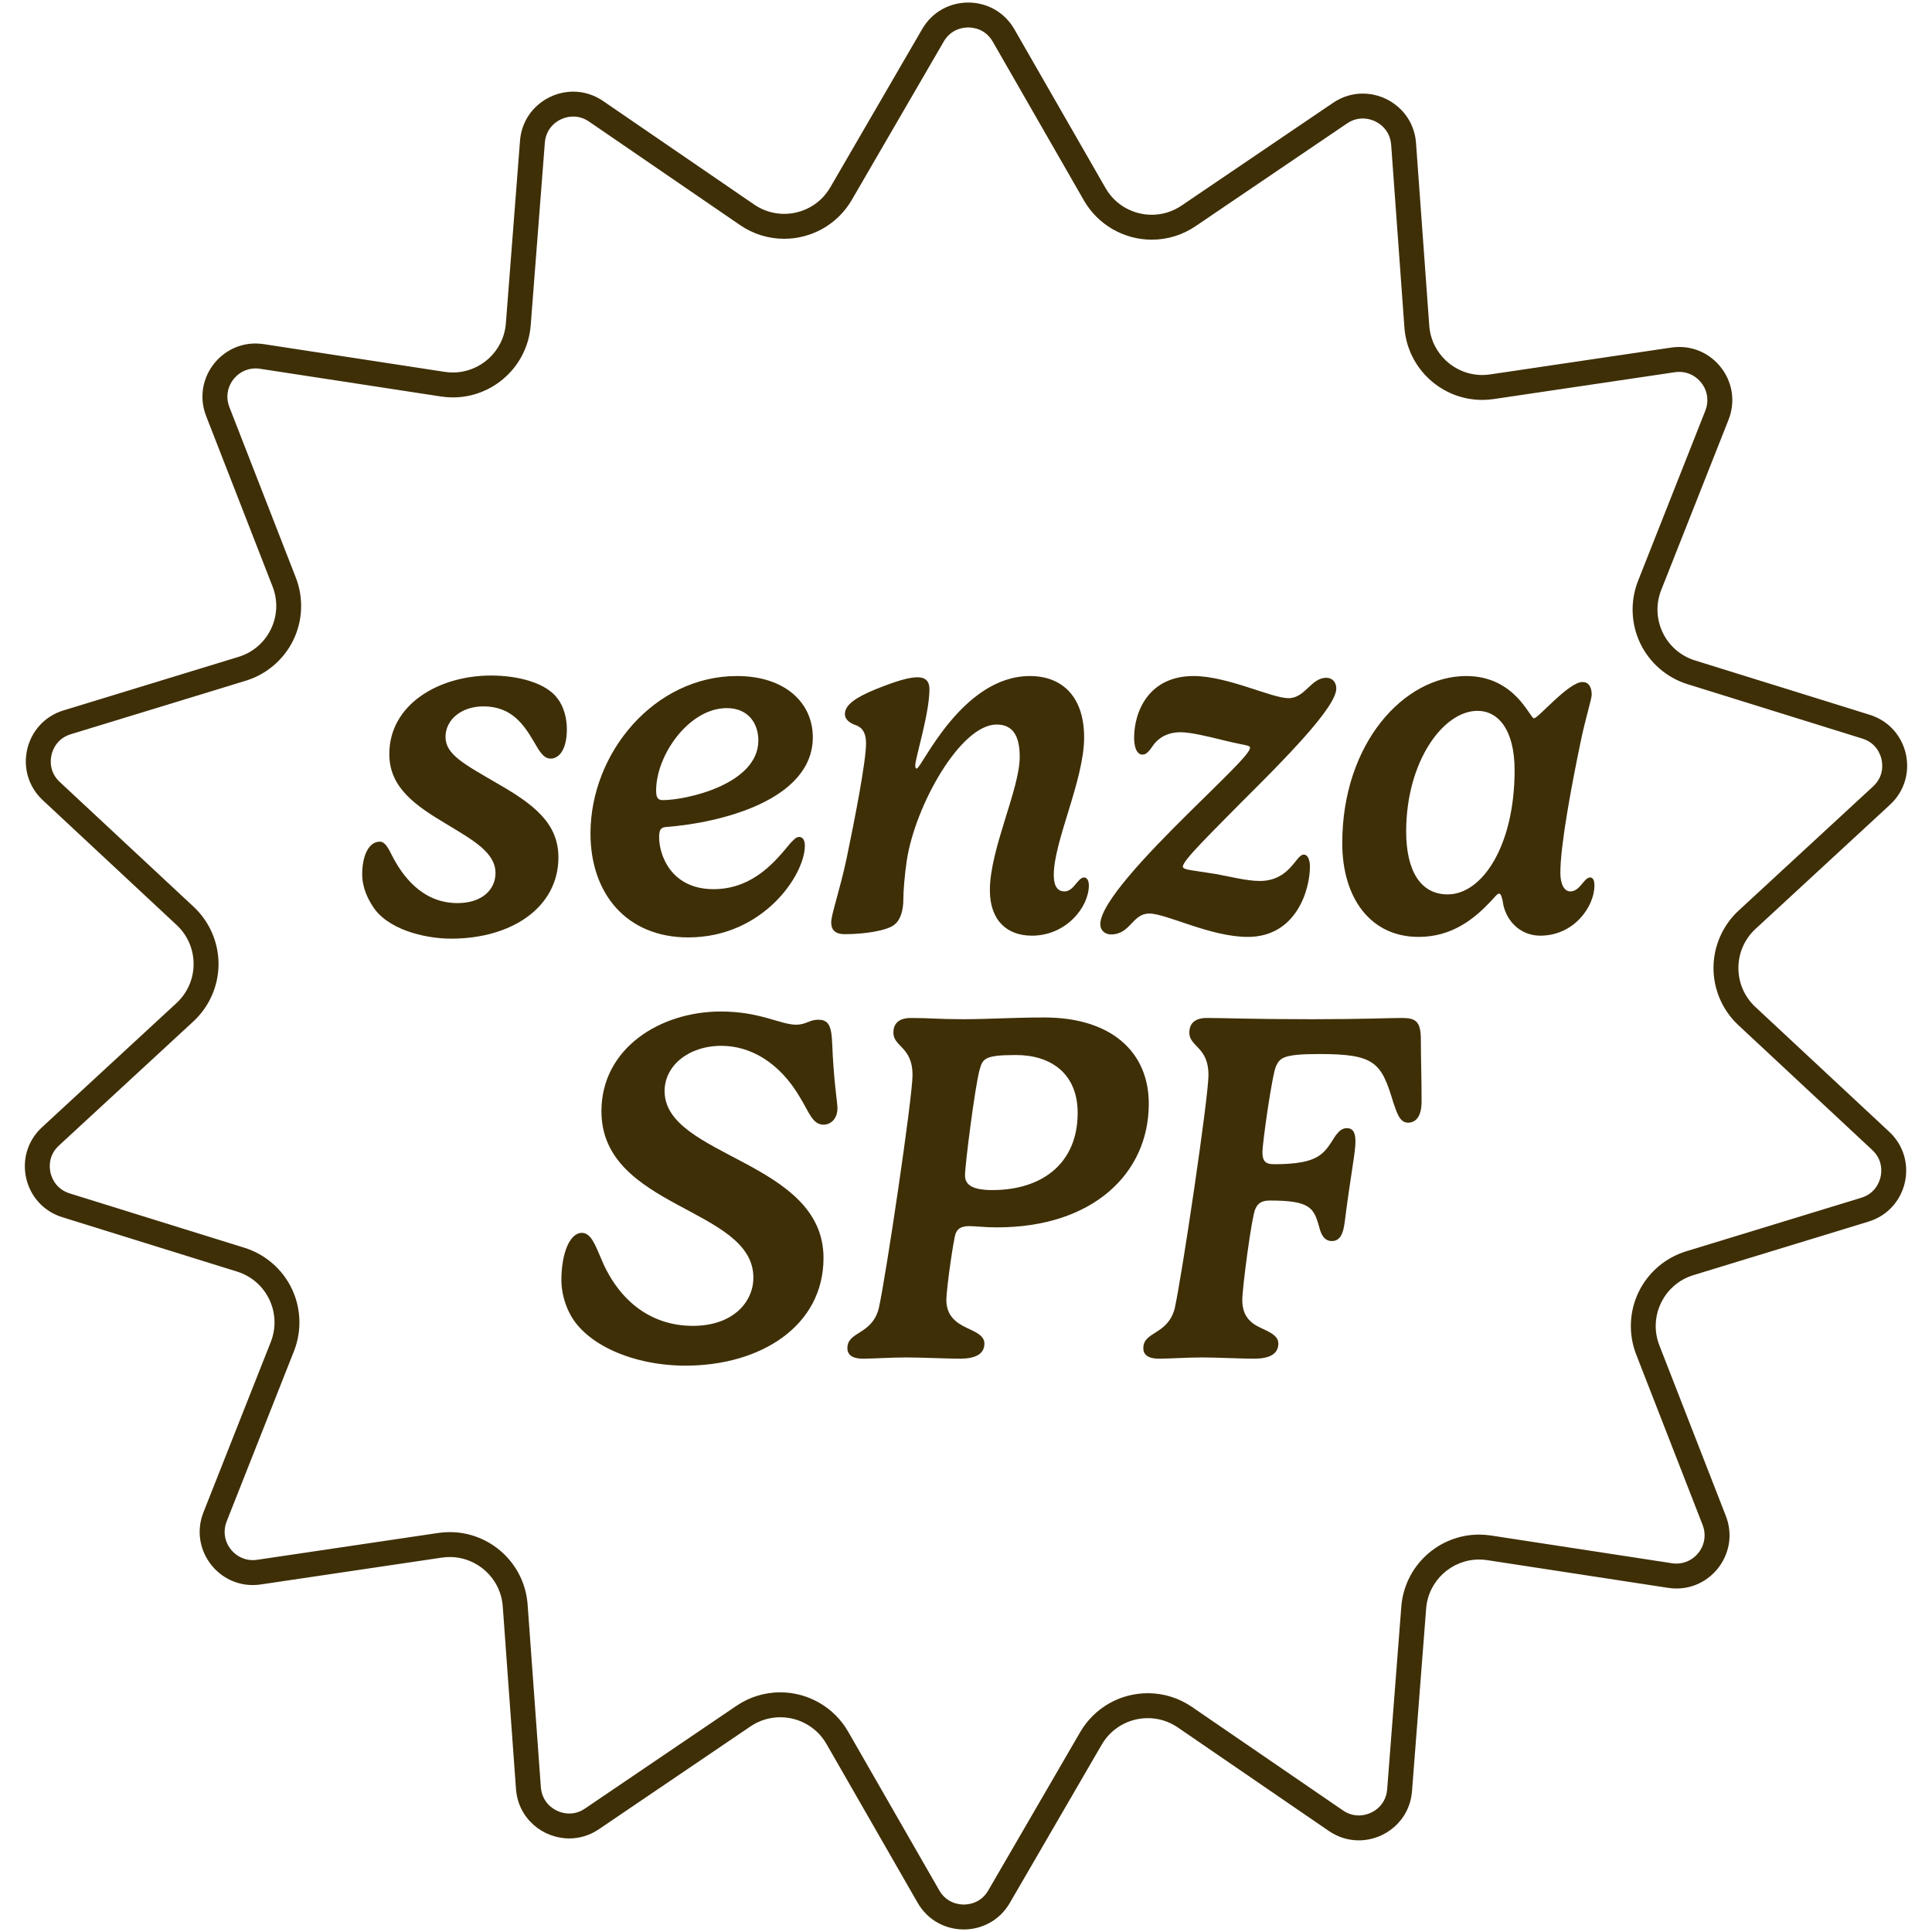 <?xml version="1.0" encoding="iso-8859-1"?>
<!-- Generator: Adobe Illustrator 29.5.1, SVG Export Plug-In . SVG Version: 9.03 Build 0)  -->
<svg version="1.1" xmlns="http://www.w3.org/2000/svg" xmlns:xlink="http://www.w3.org/1999/xlink" x="0px" y="0px"
	 viewBox="0 0 2016 2016" style="enable-background:new 0 0 2016 2016;" xml:space="preserve">
<g id="FORMATI">
	<g id="spray_trigger">
	</g>
	<g id="stick">
	</g>
	<g id="latte_solare">
	</g>
	<g id="crema_viso">
	</g>
	<g id="spray_multiposizione">
	</g>
</g>
<g id="LIVELLI_DI_PROTEZIONE">
	<g id="senza_spf">
		<path style="fill:#3F2F07;" d="M1010.314,28.651c5.142,0,17.931,1.445,25.615,14.828l95.115,165.675
			c14.501,25.258,41.62,40.948,70.774,40.948c16.33,0,32.132-4.864,45.698-14.065l158.105-107.23
			c5.054-3.428,10.576-5.166,16.414-5.165c7.222,0.001,14.502,2.791,19.976,7.657c4.001,3.557,8.922,9.882,9.642,19.814
			l13.812,190.543c1.505,20.756,10.752,39.946,26.038,54.036c15.118,13.935,34.719,21.609,55.193,21.609
			c4.006,0,8.058-0.3,12.043-0.89l188.961-28.01c1.549-0.23,3.101-0.346,4.615-0.346c9.601,0,18.642,4.867,24.186,13.019
			c5.556,8.17,6.647,18.155,2.994,27.396l-70.224,177.651c-8.311,21.024-7.48,44.777,2.28,65.168
			c9.759,20.392,27.736,35.939,49.322,42.655l182.423,56.758c14.694,4.572,18.906,16.697,20.034,21.697
			c1.128,5.001,2.533,17.759-8.773,28.199l-140.35,129.59c-16.609,15.336-26.167,37.097-26.222,59.704
			c-0.055,22.607,9.396,44.414,25.931,59.83l139.737,130.292c11.255,10.495,9.789,23.246,8.636,28.241
			c-1.153,4.995-5.423,17.099-20.14,21.599l-182.728,55.877c-21.618,6.611-39.671,22.07-49.529,42.414
			c-9.858,20.344-10.805,44.092-2.597,65.156l69.356,177.992c3.598,9.231,2.473,19.189-3.084,27.319
			c-5.549,8.117-14.575,12.963-24.146,12.963c-1.56,0-3.162-0.124-4.759-0.369l-188.8-28.928c-4.115-0.631-8.299-0.95-12.436-0.95
			c-20.395,0-39.942,7.625-55.039,21.469c-15.271,14.003-24.562,33.103-26.163,53.781l-14.742,190.476
			c-1.374,17.749-16.28,27.326-29.609,27.326c-5.89,0-11.452-1.765-16.53-5.245l-157.599-108.014
			c-13.638-9.347-29.554-14.288-46.026-14.288c-13.998,0-27.843,3.619-40.039,10.465c-12.654,7.104-23.214,17.525-30.536,30.137
			l-95.92,165.206c-7.705,13.271-20.425,14.704-25.537,14.704c-5.142,0-17.931-1.445-25.614-14.829l-95.105-165.66
			c-14.501-25.258-41.62-40.948-70.775-40.948c-16.329,0-32.131,4.863-45.698,14.065l-158.102,107.228
			c-5.053,3.427-10.576,5.165-16.416,5.165c-7.22,0-14.5-2.79-19.974-7.656c-4.001-3.557-8.922-9.882-9.642-19.815l-13.811-190.533
			c-1.505-20.756-10.752-39.947-26.038-54.037c-15.118-13.935-34.72-21.61-55.193-21.61c-4.006,0-8.058,0.3-12.043,0.89
			l-188.975,28.012c-1.549,0.23-3.101,0.346-4.615,0.346c-9.601,0-18.642-4.867-24.186-13.019
			c-5.555-8.17-6.647-18.155-2.994-27.396l70.235-177.679c8.31-21.024,7.479-44.777-2.28-65.169s-27.736-35.938-49.322-42.655
			l-182.429-56.759c-14.694-4.572-18.906-16.697-20.034-21.697s-2.533-17.759,8.773-28.199l140.358-129.598
			c16.609-15.336,26.167-37.097,26.221-59.703c0.055-22.607-9.396-44.414-25.93-59.831L62.369,815.984
			c-11.256-10.495-9.789-23.246-8.636-28.241c1.153-4.995,5.423-17.099,20.139-21.599l182.693-55.865
			c21.618-6.611,39.671-22.07,49.529-42.413c9.858-20.344,10.805-44.093,2.597-65.157l-69.356-177.991
			c-3.597-9.232-2.472-19.191,3.086-27.322c5.549-8.116,14.574-12.962,24.142-12.961c1.563,0,3.165,0.124,4.761,0.369
			l188.825,28.932c4.115,0.631,8.299,0.95,12.437,0.95c20.394,0,39.94-7.625,55.038-21.47
			c15.272-14.004,24.563-33.103,26.164-53.781l14.742-190.48c1.374-17.751,16.279-27.328,29.606-27.326
			c5.893,0.001,11.456,1.765,16.533,5.245l157.585,108.003c13.638,9.348,29.554,14.288,46.027,14.288
			c13.998,0,27.843-3.619,40.039-10.465c12.654-7.103,23.214-17.525,30.537-30.137l95.921-165.208
			C992.483,30.083,1005.203,28.651,1010.314,28.651 M1010.315,2.651c-18.657,0-37.315,9.209-48.021,27.649l-95.921,165.208
			c-10.361,17.844-29.02,27.658-48.09,27.658c-10.786,0-21.701-3.137-31.328-9.734L629.369,105.428
			c-9.82-6.731-20.651-9.798-31.229-9.799c-27.404-0.003-53.152,20.569-55.531,51.32l-14.742,190.479
			c-2.27,29.322-26.806,51.257-55.279,51.257c-2.802,0-5.637-0.212-8.498-0.65l-188.826-28.932
			c-2.945-0.451-5.851-0.668-8.697-0.669c-37.983-0.002-65.895,38.667-51.457,75.722l69.356,177.991
			c11.729,30.1-4.611,63.82-35.504,73.267L66.27,741.28c-40.88,12.5-52.898,64.567-21.632,93.72l139.725,130.281
			c23.627,22.031,23.536,59.501-0.198,81.416L43.807,1176.294c-31.408,29-19.644,81.125,21.174,93.825l182.429,56.76
			c30.846,9.597,47.021,43.396,35.146,73.439l-70.235,177.679c-14.654,37.072,13.239,75.973,51.36,75.973
			c2.76,0,5.572-0.204,8.427-0.627l188.976-28.013c2.768-0.41,5.519-0.609,8.23-0.609c28.592,0,53.166,22.097,55.3,51.527
			l13.811,190.532c2.237,30.858,28.048,51.591,55.548,51.591c10.497,0,21.236-3.019,31.01-9.647l158.102-107.228
			c9.575-6.494,20.408-9.583,31.104-9.583c19.168,0,37.903,9.911,48.226,27.893l95.105,165.66
			c10.668,18.582,29.414,27.884,48.163,27.884c18.657,0,37.315-9.209,48.021-27.649l95.92-165.206
			c10.36-17.844,29.019-27.658,48.09-27.658c10.786,0,21.701,3.137,31.328,9.735l157.599,108.013
			c9.821,6.731,20.651,9.799,31.229,9.799c27.404,0,53.152-20.569,55.532-51.32l14.742-190.476
			c2.269-29.324,26.804-51.257,55.279-51.257c2.801,0,5.639,0.212,8.498,0.65l188.8,28.928c2.945,0.451,5.851,0.668,8.697,0.668
			c37.983,0,65.896-38.667,51.457-75.722l-69.356-177.992c-11.729-30.1,4.611-63.82,35.504-73.267l182.728-55.877
			c40.88-12.501,52.897-64.568,21.632-93.72l-139.737-130.292c-23.628-22.03-23.536-59.5,0.198-81.415l140.35-129.59
			c31.408-29,19.644-81.125-21.174-93.825l-182.423-56.758c-30.846-9.597-47.021-43.397-35.146-73.439l70.224-177.652
			c14.654-37.072-13.239-75.973-51.359-75.973c-2.76,0-5.572,0.204-8.427,0.627l-188.961,28.01c-2.768,0.41-5.52,0.61-8.231,0.61
			c-28.592,0-53.165-22.097-55.299-51.526l-13.812-190.542c-2.237-30.858-28.047-51.589-55.547-51.591
			c-10.497-0.001-21.236,3.018-31.01,9.647l-158.105,107.23c-9.575,6.494-20.408,9.582-31.104,9.582
			c-19.168,0-37.903-9.911-48.226-27.893l-95.115-165.675C1047.809,11.952,1029.063,2.651,1010.315,2.651L1010.315,2.651z"/>
		<g>
			<path style="fill:#3F2F07;" d="M581.918,729.041c6.747,8.823,9.602,21.28,9.602,31.66c0,22.577-8.823,30.881-16.868,30.881
				c-7.785,0-11.938-8.044-18.165-18.684c-9.343-15.571-22.059-35.812-51.901-35.812c-23.355,0-39.704,14.013-39.704,31.919
				c0,18.425,19.981,28.545,53.198,48.008c37.629,21.539,64.617,41.262,64.617,77.592c0,52.42-49.047,84.859-111.848,84.859
				c-28.805,0-67.99-10.121-82.522-34.774c-4.152-6.488-10.381-18.166-10.381-32.438c0-18.685,6.488-33.995,18.426-33.995
				c5.449,0,8.823,6.747,12.716,14.532c10.38,20.242,30.881,49.566,68.25,49.566c25.95,0,39.704-14.273,39.704-31.4
				c0-21.28-23.355-34.255-50.863-50.863c-32.179-19.204-59.945-37.888-59.945-73.181c0-51.901,51.642-82.004,106.138-82.004
				C540.396,704.907,569.98,712.432,581.918,729.041z"/>
			<path style="fill:#3F2F07;" d="M848.153,769.264c0,66.174-97.574,89.53-153.108,93.682c-5.19,0.519-7.267,2.335-7.267,10.64
				c0,18.685,12.456,54.237,56.832,54.237c42.559,0,66.434-31.66,79.928-47.749c3.634-3.633,5.969-6.747,9.343-6.747
				c3.373,0,5.969,2.854,5.969,9.083c0,30.881-43.857,95.758-121.709,95.758c-64.098,0-101.985-45.414-101.985-108.474
				c0-84.08,66.692-164.267,152.849-164.267C819.607,705.426,848.153,733.712,848.153,769.264z M684.664,824.798
				c0,6.229,1.038,10.121,6.747,10.121c24.913,0,99.91-16.608,99.91-62.282c0-17.906-10.64-33.736-32.957-33.736
				C718.919,738.902,684.664,787.949,684.664,824.798z"/>
			<path style="fill:#3F2F07;" d="M969.855,719.18c0,25.431-14.792,71.883-14.792,79.409c0,2.076,0.26,3.374,1.557,3.374
				c4.931,0,46.971-96.536,118.075-96.536c33.217,0,56.572,21.02,56.572,64.098c0,44.376-31.659,108.214-31.659,143.248
				c0,7.785,1.557,17.387,11.159,17.387c9.86,0,13.753-14.533,20.5-14.533c2.336,0,4.931,2.336,4.931,8.304
				c0,22.577-23.614,52.42-59.427,52.42c-25.69,0-43.856-15.57-43.856-47.49c0-42.818,31.141-105.359,31.141-139.095
				c0-22.058-7.266-33.736-24.134-33.736c-37.628,0-84.858,84.339-93.682,141.69c-2.336,15.83-3.633,32.179-3.633,41.521
				s-2.596,20.501-9.083,25.432c-7.525,6.488-31.4,10.121-51.901,10.121c-11.938,0-14.272-6.228-14.272-12.456
				c0-8.045,8.823-32.698,16.089-66.693c9.083-43.597,20.241-101.467,20.241-119.892c0-13.495-5.709-17.646-12.456-19.723
				c-4.411-1.816-9.602-5.19-9.602-10.899c0-9.342,10.64-17.127,32.179-25.95c23.355-9.342,35.293-12.457,43.597-12.457
				C967.001,706.723,969.855,712.173,969.855,719.18z"/>
			<path style="fill:#3F2F07;" d="M1344.57,728.521c17.387,0,23.355-21.279,39.444-21.279c6.488,0,10.381,4.931,10.381,11.159
				c0,19.723-54.497,74.479-100.948,120.67c-31.66,32.179-59.168,58.908-59.168,65.136c0,3.633,9.083,3.633,34.255,7.785
				c14.792,2.595,32.179,7.266,45.933,7.266c31.66,0,37.629-27.508,45.933-27.508c5.19,0,6.488,7.785,6.488,12.457
				c0,23.875-14.014,73.44-64.877,73.44c-38.926,0-84.858-24.394-102.765-24.394c-17.905,0-19.463,21.799-39.964,21.799
				c-6.228,0-11.158-4.152-11.158-10.64c0-22.058,49.046-73.44,92.384-116.259c33.217-32.957,63.839-61.503,63.839-67.731
				c0-3.114-3.893-2.076-28.027-8.044c-15.829-3.893-33.735-8.304-44.375-8.304c-15.052,0-23.875,7.006-28.546,13.494
				c-3.893,5.709-7.007,9.861-11.159,9.861c-6.487,0-8.822-8.823-8.822-17.387c0-28.026,15.57-64.617,62.021-64.617
				C1280.991,705.426,1326.664,728.521,1344.57,728.521z"/>
			<path style="fill:#3F2F07;" d="M1600.698,749.542c4.411,0,36.071-37.888,50.604-37.888c6.229,0,9.602,4.931,9.602,13.235
				c0,4.671-6.487,24.394-11.678,49.825c-9.342,44.895-21.02,107.176-21.02,135.981c0,12.197,4.151,19.463,10.38,19.463
				c10.38,0,14.014-14.533,20.761-14.533c1.816,0,4.411,1.298,4.411,8.304c0,22.058-21.279,52.42-56.572,52.42
				c-21.279,0-36.85-16.349-39.186-36.331c-1.038-4.152-1.816-7.525-3.633-7.525c-2.076,0-3.893,2.854-8.823,8.044
				c-17.128,18.166-40.224,37.109-75.257,37.109c-50.344,0-79.668-40.742-79.668-97.833c0-104.322,64.616-174.388,129.233-174.388
				C1581.235,705.426,1596.286,749.542,1600.698,749.542z M1467.312,867.617c0,39.964,14.273,65.655,43.338,65.655
				c36.071,0,69.807-50.863,69.807-129.494c0-43.078-17.646-62.022-38.666-62.022
				C1505.719,741.756,1467.312,794.955,1467.312,867.617z"/>
			<path style="fill:#3F2F07;" d="M693.49,1138.526c0,69.029,165.824,72.402,165.824,174.129
				c0,71.104-65.655,112.366-144.025,112.366c-54.237,0-104.062-21.798-120.671-54.237c-5.709-10.64-8.823-23.875-8.823-34.773
				c0-29.584,9.343-49.566,21.279-49.566c9.602,0,14.014,12.716,19.463,25.172c17.128,42.818,50.085,71.883,96.537,71.883
				c41.521,0,63.06-24.653,63.06-50.344c0-73.181-158.559-71.883-158.559-173.61c0-65.655,61.244-104.062,124.563-104.062
				c41.262,0,62.021,13.754,78.63,13.754c10.381,0,13.754-5.19,23.097-5.19c17.127,0,13.234,17.646,15.83,48.528
				c1.816,25.691,4.151,38.147,4.151,44.116c0,9.861-6.228,16.868-14.532,16.868c-11.418,0-15.051-12.975-24.134-27.767
				c-22.059-38.147-53.199-54.496-82.264-54.496C718.402,1091.296,693.49,1112.057,693.49,1138.526z"/>
			<path style="fill:#3F2F07;" d="M997.363,1286.705c-2.335,5.19-9.861,58.648-9.861,69.807c0,16.349,10.121,23.875,21.28,29.064
				c9.602,4.412,18.425,8.304,18.425,16.349c0,11.159-9.602,15.83-25.432,15.83c-12.456,0-41.521-1.297-56.054-1.297
				c-15.83,0-35.033,1.297-45.154,1.297c-11.678,0-16.349-4.412-16.349-10.899c0-17.906,25.172-13.495,32.698-41.262
				c7.525-33.476,35.292-220.321,35.292-243.936c0-29.324-19.981-29.324-19.981-44.116c0-7.526,3.633-15.311,18.425-15.311
				c20.241,0,28.286,1.298,54.237,1.298c26.469,0,52.42-1.817,84.858-1.817c69.028,0,108.992,35.293,108.992,90.049
				c0,72.921-58.648,128.975-158.299,128.975c-14.532,0-21.02-1.297-29.064-1.297
				C1002.035,1279.438,999.18,1282.812,997.363,1286.705z M1060.164,1100.898c-33.477,0-34.773,3.893-38.147,16.089
				c-4.671,17.387-15.052,98.353-15.052,109.512c0,9.861,7.785,15.311,28.546,15.311c52.68,0,89.011-28.546,89.011-80.447
				C1124.521,1120.102,1096.495,1100.898,1060.164,1100.898z"/>
			<path style="fill:#3F2F07;" d="M1225.723,1365.594c7.525-33.476,35.293-220.321,35.293-243.936
				c0-29.324-19.982-29.324-19.982-44.116c0-7.526,3.633-15.311,18.425-15.311c20.241,0,45.154,1.298,110.03,1.298
				c53.978,0,78.631-1.298,92.903-1.298c14.792,0,20.242,3.114,20.242,22.836c0,19.982,0.778,38.407,0.778,64.098
				c0,17.646-7.267,22.317-14.273,22.317c-9.082,0-11.937-11.937-15.311-21.279c-12.456-41.521-19.203-50.344-76.813-50.344
				c-37.109,0-41.262,3.633-45.414,12.457c-3.893,7.266-14.272,79.928-14.272,90.048c0,8.564,2.595,12.457,11.938,12.457
				c48.527,0,52.42-11.418,64.357-29.843c3.373-4.412,6.747-7.785,11.678-7.785c8.045,0,9.083,7.266,9.083,14.273
				c0,11.159-4.672,32.438-11.159,83.301c-1.557,13.235-5.19,20.242-13.494,20.242c-8.563,0-11.678-8.304-13.235-15.052
				c-5.709-19.722-9.342-27.248-51.642-27.248c-9.602,0-12.976,4.152-15.051,9.083c-3.634,7.525-13.495,82.004-13.495,94.72
				c0,16.349,8.045,23.875,19.204,29.064c9.602,4.412,18.425,8.304,18.425,16.349c0,11.159-9.602,15.83-25.432,15.83
				c-12.456,0-39.445-1.297-53.978-1.297c-15.83,0-35.033,1.297-45.154,1.297c-11.678,0-16.349-4.412-16.349-10.899
				C1193.024,1388.95,1218.196,1393.361,1225.723,1365.594z"/>
		</g>
	</g>
	<g id="spf_50_x2B_">
	</g>
	<g id="spf_30">
	</g>
	<g id="spf_20">
	</g>
	<g id="spf_15">
	</g>
	<g id="spf_10">
	</g>
	<g id="spf_6">
	</g>
</g>
<g id="OCCASIONI_D_x27_USO">
	<g id="dopo_l_x27_esposizione">
	</g>
	<g id="corpo">
	</g>
	<g id="viaggi">
	</g>
	<g id="bimbi">
	</g>
	<g id="viso_e_zone_sensibili">
	</g>
</g>
</svg>
